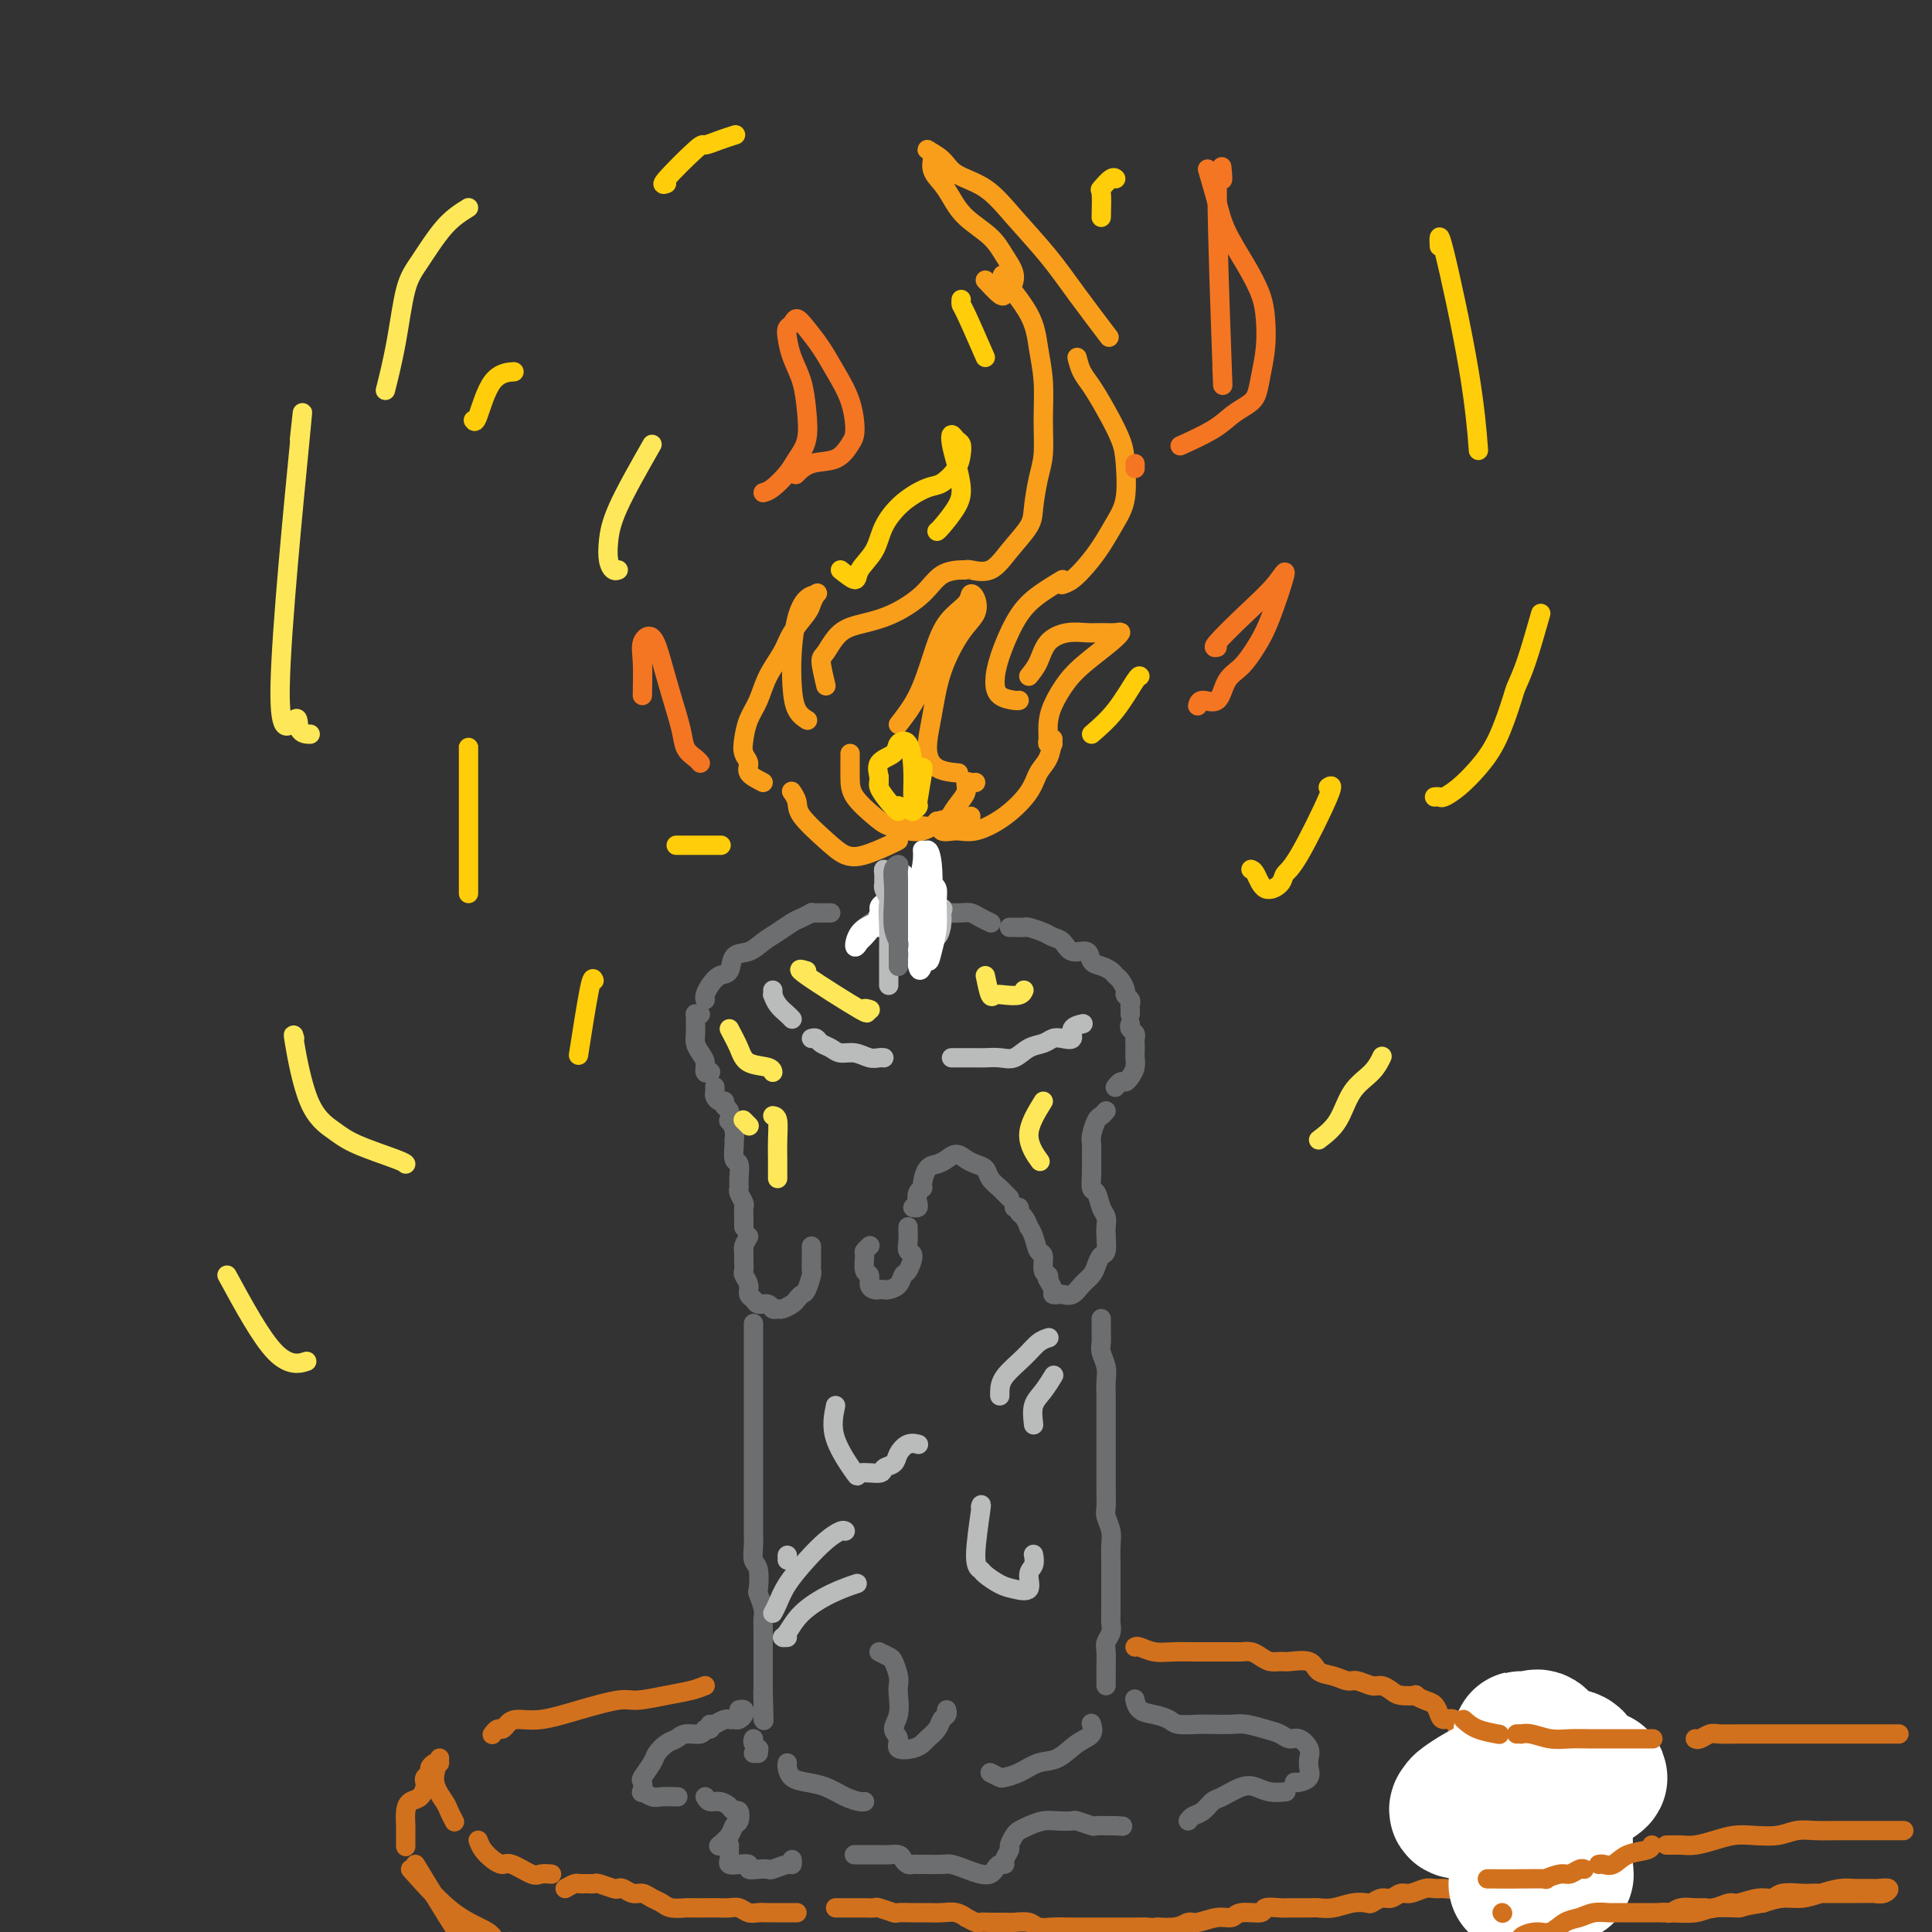 <svg viewBox='0 0 400 400' version='1.1' xmlns='http://www.w3.org/2000/svg' xmlns:xlink='http://www.w3.org/1999/xlink'><rect x="0" y="0" width="400" height="400" fill="#333333" stroke="none"/><g fill='none' stroke='rgb(109,110,112)' stroke-width='4' stroke-linecap='round' stroke-linejoin='round'><path d='M172,189c-0.766,0.002 -1.532,0.004 -2,0c-0.468,-0.004 -0.638,-0.013 -1,0c-0.362,0.013 -0.915,0.048 -1,0c-0.085,-0.048 0.298,-0.179 0,0c-0.298,0.179 -1.275,0.668 -2,1c-0.725,0.332 -1.196,0.507 -2,1c-0.804,0.493 -1.941,1.306 -3,2c-1.059,0.694 -2.041,1.270 -3,2c-0.959,0.730 -1.896,1.613 -3,2c-1.104,0.387 -2.377,0.278 -3,1c-0.623,0.722 -0.598,2.274 -1,3c-0.402,0.726 -1.232,0.625 -2,1c-0.768,0.375 -1.474,1.224 -2,2c-0.526,0.776 -0.872,1.478 -1,2c-0.128,0.522 -0.036,0.863 0,1c0.036,0.137 0.018,0.068 0,0'/><path d='M145,210c-0.423,0.026 -0.845,0.051 -1,0c-0.155,-0.051 -0.042,-0.180 0,0c0.042,0.180 0.014,0.667 0,1c-0.014,0.333 -0.014,0.511 0,1c0.014,0.489 0.041,1.287 0,2c-0.041,0.713 -0.151,1.340 0,2c0.151,0.660 0.563,1.354 1,2c0.437,0.646 0.901,1.245 1,2c0.099,0.755 -0.166,1.665 0,2c0.166,0.335 0.762,0.096 1,0c0.238,-0.096 0.119,-0.048 0,0'/><path d='M148,225c0.022,0.342 0.043,0.683 0,1c-0.043,0.317 -0.151,0.608 0,1c0.151,0.392 0.563,0.883 1,1c0.437,0.117 0.901,-0.142 1,0c0.099,0.142 -0.166,0.685 0,1c0.166,0.315 0.762,0.403 1,1c0.238,0.597 0.117,1.702 0,2c-0.117,0.298 -0.228,-0.210 0,0c0.228,0.210 0.797,1.140 1,2c0.203,0.860 0.040,1.651 0,2c-0.040,0.349 0.042,0.254 0,1c-0.042,0.746 -0.208,2.331 0,3c0.208,0.669 0.792,0.421 1,1c0.208,0.579 0.042,1.985 0,3c-0.042,1.015 0.041,1.638 0,2c-0.041,0.362 -0.207,0.464 0,1c0.207,0.536 0.788,1.506 1,2c0.212,0.494 0.057,0.511 0,1c-0.057,0.489 -0.015,1.452 0,2c0.015,0.548 0.004,0.683 0,1c-0.004,0.317 -0.001,0.816 0,1c0.001,0.184 0.000,0.053 0,0c-0.000,-0.053 -0.000,-0.026 0,0'/><path d='M155,256c-0.422,0.720 -0.845,1.440 -1,2c-0.155,0.560 -0.043,0.961 0,1c0.043,0.039 0.015,-0.285 0,0c-0.015,0.285 -0.019,1.179 0,2c0.019,0.821 0.061,1.567 0,2c-0.061,0.433 -0.225,0.551 0,1c0.225,0.449 0.837,1.230 1,2c0.163,0.770 -0.125,1.531 0,2c0.125,0.469 0.664,0.647 1,1c0.336,0.353 0.470,0.880 1,1c0.530,0.120 1.455,-0.167 2,0c0.545,0.167 0.709,0.788 1,1c0.291,0.212 0.708,0.015 1,0c0.292,-0.015 0.459,0.153 1,0c0.541,-0.153 1.455,-0.626 2,-1c0.545,-0.374 0.720,-0.649 1,-1c0.280,-0.351 0.663,-0.779 1,-1c0.337,-0.221 0.626,-0.234 1,-1c0.374,-0.766 0.832,-2.286 1,-3c0.168,-0.714 0.045,-0.622 0,-1c-0.045,-0.378 -0.012,-1.225 0,-2c0.012,-0.775 0.003,-1.478 0,-2c-0.003,-0.522 -0.001,-0.863 0,-1c0.001,-0.137 0.000,-0.068 0,0'/><path d='M179,192c0.970,-0.732 1.939,-1.464 3,-2c1.061,-0.536 2.212,-0.876 3,-1c0.788,-0.124 1.212,-0.033 2,0c0.788,0.033 1.940,0.008 3,0c1.060,-0.008 2.027,0.001 3,0c0.973,-0.001 1.953,-0.011 3,0c1.047,0.011 2.162,0.041 3,0c0.838,-0.041 1.400,-0.155 2,0c0.600,0.155 1.238,0.580 2,1c0.762,0.420 1.646,0.834 2,1c0.354,0.166 0.177,0.083 0,0'/><path d='M209,192c0.205,-0.006 0.411,-0.012 1,0c0.589,0.012 1.562,0.043 2,0c0.438,-0.043 0.343,-0.161 1,0c0.657,0.161 2.068,0.602 3,1c0.932,0.398 1.387,0.754 2,1c0.613,0.246 1.385,0.380 2,1c0.615,0.620 1.071,1.724 2,2c0.929,0.276 2.329,-0.277 3,0c0.671,0.277 0.613,1.383 1,2c0.387,0.617 1.218,0.747 2,1c0.782,0.253 1.515,0.631 2,1c0.485,0.369 0.722,0.729 1,1c0.278,0.271 0.596,0.454 1,1c0.404,0.546 0.893,1.456 1,2c0.107,0.544 -0.167,0.724 0,1c0.167,0.276 0.777,0.649 1,1c0.223,0.351 0.060,0.682 0,1c-0.060,0.318 -0.016,0.624 0,1c0.016,0.376 0.005,0.822 0,1c-0.005,0.178 -0.002,0.089 0,0'/><path d='M234,212c-0.113,0.336 -0.226,0.671 0,1c0.226,0.329 0.793,0.651 1,1c0.207,0.349 0.056,0.726 0,1c-0.056,0.274 -0.018,0.444 0,1c0.018,0.556 0.016,1.498 0,2c-0.016,0.502 -0.046,0.564 0,1c0.046,0.436 0.166,1.245 0,2c-0.166,0.755 -0.619,1.457 -1,2c-0.381,0.543 -0.690,0.929 -1,1c-0.310,0.071 -0.622,-0.173 -1,0c-0.378,0.173 -0.822,0.764 -1,1c-0.178,0.236 -0.089,0.118 0,0'/><path d='M229,230c-0.340,0.389 -0.680,0.779 -1,1c-0.320,0.221 -0.622,0.274 -1,1c-0.378,0.726 -0.834,2.125 -1,3c-0.166,0.875 -0.041,1.227 0,2c0.041,0.773 -0.000,1.968 0,3c0.000,1.032 0.042,1.900 0,3c-0.042,1.100 -0.169,2.430 0,3c0.169,0.570 0.634,0.378 1,1c0.366,0.622 0.635,2.058 1,3c0.365,0.942 0.827,1.389 1,2c0.173,0.611 0.057,1.385 0,2c-0.057,0.615 -0.056,1.071 0,2c0.056,0.929 0.167,2.331 0,3c-0.167,0.669 -0.611,0.603 -1,1c-0.389,0.397 -0.724,1.255 -1,2c-0.276,0.745 -0.493,1.376 -1,2c-0.507,0.624 -1.303,1.239 -2,2c-0.697,0.761 -1.296,1.666 -2,2c-0.704,0.334 -1.513,0.096 -2,0c-0.487,-0.096 -0.653,-0.051 -1,0c-0.347,0.051 -0.877,0.106 -1,0c-0.123,-0.106 0.159,-0.375 0,-1c-0.159,-0.625 -0.760,-1.607 -1,-2c-0.240,-0.393 -0.120,-0.196 0,0'/><path d='M217,265c0.120,-0.398 0.240,-0.795 0,-1c-0.240,-0.205 -0.839,-0.217 -1,-1c-0.161,-0.783 0.115,-2.338 0,-3c-0.115,-0.662 -0.622,-0.433 -1,-1c-0.378,-0.567 -0.627,-1.930 -1,-3c-0.373,-1.070 -0.869,-1.846 -1,-2c-0.131,-0.154 0.105,0.312 0,0c-0.105,-0.312 -0.550,-1.404 -1,-2c-0.450,-0.596 -0.904,-0.696 -1,-1c-0.096,-0.304 0.166,-0.813 0,-1c-0.166,-0.187 -0.762,-0.054 -1,0c-0.238,0.054 -0.119,0.027 0,0'/><path d='M209,248c-0.438,-0.441 -0.876,-0.881 -1,-1c-0.124,-0.119 0.066,0.084 0,0c-0.066,-0.084 -0.388,-0.456 -1,-1c-0.612,-0.544 -1.515,-1.261 -2,-2c-0.485,-0.739 -0.553,-1.502 -1,-2c-0.447,-0.498 -1.274,-0.733 -2,-1c-0.726,-0.267 -1.350,-0.568 -2,-1c-0.650,-0.432 -1.327,-0.995 -2,-1c-0.673,-0.005 -1.342,0.548 -2,1c-0.658,0.452 -1.304,0.803 -2,1c-0.696,0.197 -1.441,0.241 -2,1c-0.559,0.759 -0.934,2.231 -1,3c-0.066,0.769 0.175,0.833 0,1c-0.175,0.167 -0.765,0.437 -1,1c-0.235,0.563 -0.115,1.419 0,2c0.115,0.581 0.223,0.887 0,1c-0.223,0.113 -0.778,0.032 -1,0c-0.222,-0.032 -0.111,-0.016 0,0'/><path d='M188,254c-0.010,0.255 -0.020,0.510 0,1c0.020,0.490 0.069,1.215 0,2c-0.069,0.785 -0.255,1.628 0,2c0.255,0.372 0.951,0.271 1,1c0.049,0.729 -0.550,2.286 -1,3c-0.450,0.714 -0.751,0.583 -1,1c-0.249,0.417 -0.448,1.380 -1,2c-0.552,0.620 -1.458,0.896 -2,1c-0.542,0.104 -0.718,0.035 -1,0c-0.282,-0.035 -0.668,-0.035 -1,0c-0.332,0.035 -0.611,0.104 -1,0c-0.389,-0.104 -0.890,-0.381 -1,-1c-0.110,-0.619 0.170,-1.581 0,-2c-0.170,-0.419 -0.792,-0.295 -1,-1c-0.208,-0.705 -0.004,-2.241 0,-3c0.004,-0.759 -0.191,-0.743 0,-1c0.191,-0.257 0.769,-0.788 1,-1c0.231,-0.212 0.116,-0.106 0,0'/><path d='M156,274c-0.000,1.098 -0.000,2.195 0,3c0.000,0.805 0.000,1.317 0,2c-0.000,0.683 -0.000,1.536 0,2c0.000,0.464 0.000,0.537 0,1c-0.000,0.463 -0.000,1.315 0,2c0.000,0.685 0.000,1.202 0,2c-0.000,0.798 -0.000,1.876 0,3c0.000,1.124 0.000,2.295 0,3c-0.000,0.705 -0.000,0.944 0,2c0.000,1.056 0.000,2.929 0,4c-0.000,1.071 -0.000,1.339 0,2c0.000,0.661 0.000,1.714 0,3c-0.000,1.286 -0.000,2.806 0,4c0.000,1.194 0.000,2.062 0,3c-0.000,0.938 -0.001,1.946 0,3c0.001,1.054 0.004,2.153 0,3c-0.004,0.847 -0.015,1.443 0,2c0.015,0.557 0.056,1.075 0,2c-0.056,0.925 -0.207,2.258 0,3c0.207,0.742 0.774,0.895 1,2c0.226,1.105 0.113,3.164 0,4c-0.113,0.836 -0.226,0.449 0,1c0.226,0.551 0.793,2.038 1,3c0.207,0.962 0.056,1.397 0,2c-0.056,0.603 -0.015,1.374 0,2c0.015,0.626 0.004,1.109 0,2c-0.004,0.891 -0.001,2.192 0,3c0.001,0.808 0.000,1.124 0,2c-0.000,0.876 -0.000,2.313 0,3c0.000,0.687 0.000,0.625 0,1c-0.000,0.375 -0.000,1.188 0,2'/><path d='M158,350c0.309,11.875 0.083,3.564 0,1c-0.083,-2.564 -0.022,0.620 0,2c0.022,1.380 0.006,0.958 0,1c-0.006,0.042 -0.002,0.550 0,1c0.002,0.450 0.000,0.843 0,1c-0.000,0.157 -0.000,0.079 0,0'/><path d='M228,273c0.002,0.782 0.004,1.563 0,2c-0.004,0.437 -0.015,0.528 0,1c0.015,0.472 0.057,1.323 0,2c-0.057,0.677 -0.211,1.178 0,2c0.211,0.822 0.789,1.965 1,3c0.211,1.035 0.057,1.961 0,3c-0.057,1.039 -0.015,2.191 0,3c0.015,0.809 0.004,1.273 0,2c-0.004,0.727 -0.001,1.715 0,3c0.001,1.285 0.001,2.866 0,4c-0.001,1.134 -0.001,1.822 0,3c0.001,1.178 0.004,2.846 0,4c-0.004,1.154 -0.015,1.792 0,3c0.015,1.208 0.057,2.985 0,4c-0.057,1.015 -0.211,1.268 0,2c0.211,0.732 0.789,1.942 1,3c0.211,1.058 0.057,1.963 0,3c-0.057,1.037 -0.015,2.207 0,3c0.015,0.793 0.004,1.210 0,2c-0.004,0.790 0.000,1.955 0,3c-0.000,1.045 -0.004,1.971 0,3c0.004,1.029 0.015,2.162 0,3c-0.015,0.838 -0.057,1.383 0,2c0.057,0.617 0.211,1.307 0,2c-0.211,0.693 -0.789,1.390 -1,2c-0.211,0.610 -0.057,1.134 0,2c0.057,0.866 0.015,2.075 0,3c-0.015,0.925 -0.004,1.568 0,2c0.004,0.432 0.001,0.655 0,1c-0.001,0.345 -0.000,0.813 0,1c0.000,0.187 0.000,0.094 0,0'/><path d='M156,360c-0.111,0.311 -0.222,0.622 0,1c0.222,0.378 0.778,0.822 1,1c0.222,0.178 0.111,0.089 0,0'/><path d='M157,363c-0.417,0.000 -0.833,0.000 -1,0c-0.167,0.000 -0.083,0.000 0,0'/><path d='M153,354c0.399,-0.083 0.797,-0.166 1,0c0.203,0.166 0.210,0.579 0,1c-0.210,0.421 -0.638,0.848 -1,1c-0.362,0.152 -0.658,0.027 -1,0c-0.342,-0.027 -0.731,0.044 -1,0c-0.269,-0.044 -0.419,-0.204 -1,0c-0.581,0.204 -1.595,0.773 -2,1c-0.405,0.227 -0.203,0.114 0,0'/><path d='M147,357c0.104,0.455 0.208,0.910 0,1c-0.208,0.090 -0.727,-0.184 -1,0c-0.273,0.184 -0.301,0.826 -1,1c-0.699,0.174 -2.070,-0.121 -3,0c-0.930,0.121 -1.420,0.656 -2,1c-0.580,0.344 -1.252,0.496 -2,1c-0.748,0.504 -1.573,1.358 -2,2c-0.427,0.642 -0.456,1.071 -1,2c-0.544,0.929 -1.604,2.358 -2,3c-0.396,0.642 -0.130,0.498 0,1c0.130,0.502 0.123,1.651 0,2c-0.123,0.349 -0.362,-0.103 0,0c0.362,0.103 1.324,0.759 2,1c0.676,0.241 1.067,0.065 2,0c0.933,-0.065 2.410,-0.019 3,0c0.590,0.019 0.295,0.009 0,0'/><path d='M146,372c0.251,0.444 0.502,0.888 1,1c0.498,0.112 1.245,-0.107 2,0c0.755,0.107 1.520,0.539 2,1c0.480,0.461 0.677,0.952 1,1c0.323,0.048 0.773,-0.348 1,0c0.227,0.348 0.233,1.438 0,2c-0.233,0.562 -0.703,0.595 -1,1c-0.297,0.405 -0.420,1.181 -1,2c-0.580,0.819 -1.618,1.682 -2,2c-0.382,0.318 -0.109,0.091 0,0c0.109,-0.091 0.055,-0.045 0,0'/><path d='M151,382c-0.012,0.762 -0.023,1.524 0,2c0.023,0.476 0.082,0.667 0,1c-0.082,0.333 -0.303,0.807 0,1c0.303,0.193 1.132,0.104 2,0c0.868,-0.104 1.775,-0.223 2,0c0.225,0.223 -0.231,0.788 0,1c0.231,0.212 1.148,0.072 2,0c0.852,-0.072 1.640,-0.076 2,0c0.360,0.076 0.293,0.230 1,0c0.707,-0.230 2.190,-0.845 3,-1c0.810,-0.155 0.949,0.151 1,0c0.051,-0.151 0.015,-0.757 0,-1c-0.015,-0.243 -0.007,-0.121 0,0'/><path d='M182,342c0.762,0.387 1.524,0.773 2,1c0.476,0.227 0.665,0.294 1,1c0.335,0.706 0.817,2.052 1,3c0.183,0.948 0.068,1.499 0,2c-0.068,0.501 -0.087,0.950 0,2c0.087,1.050 0.282,2.699 0,4c-0.282,1.301 -1.039,2.254 -1,3c0.039,0.746 0.874,1.283 1,2c0.126,0.717 -0.457,1.612 0,2c0.457,0.388 1.953,0.269 3,0c1.047,-0.269 1.643,-0.688 2,-1c0.357,-0.312 0.474,-0.518 1,-1c0.526,-0.482 1.461,-1.240 2,-2c0.539,-0.760 0.680,-1.523 1,-2c0.320,-0.477 0.817,-0.667 1,-1c0.183,-0.333 0.052,-0.809 0,-1c-0.052,-0.191 -0.026,-0.095 0,0'/><path d='M177,384c-0.109,-0.000 -0.219,-0.001 0,0c0.219,0.001 0.765,0.003 2,0c1.235,-0.003 3.157,-0.011 4,0c0.843,0.011 0.607,0.041 1,0c0.393,-0.041 1.414,-0.155 2,0c0.586,0.155 0.736,0.577 1,1c0.264,0.423 0.641,0.846 1,1c0.359,0.154 0.700,0.041 1,0c0.300,-0.041 0.558,-0.008 1,0c0.442,0.008 1.066,-0.008 2,0c0.934,0.008 2.176,0.041 3,0c0.824,-0.041 1.229,-0.157 2,0c0.771,0.157 1.908,0.588 3,1c1.092,0.412 2.139,0.804 3,1c0.861,0.196 1.536,0.194 2,0c0.464,-0.194 0.717,-0.581 1,-1c0.283,-0.419 0.597,-0.871 1,-1c0.403,-0.129 0.896,0.064 1,0c0.104,-0.064 -0.180,-0.384 0,-1c0.180,-0.616 0.824,-1.527 1,-2c0.176,-0.473 -0.115,-0.509 0,-1c0.115,-0.491 0.638,-1.438 1,-2c0.362,-0.562 0.563,-0.739 1,-1c0.437,-0.261 1.109,-0.607 2,-1c0.891,-0.393 2.001,-0.834 3,-1c0.999,-0.166 1.887,-0.059 3,0c1.113,0.059 2.452,0.068 3,0c0.548,-0.068 0.304,-0.214 1,0c0.696,0.214 2.331,0.789 3,1c0.669,0.211 0.372,0.057 1,0c0.628,-0.057 2.179,-0.016 3,0c0.821,0.016 0.910,0.008 1,0'/><path d='M231,378c2.500,0.167 1.250,0.083 0,0'/><path d='M235,352c-0.044,-0.202 -0.089,-0.404 0,0c0.089,0.404 0.310,1.415 1,2c0.690,0.585 1.849,0.745 3,1c1.151,0.255 2.293,0.604 3,1c0.707,0.396 0.978,0.837 2,1c1.022,0.163 2.794,0.047 4,0c1.206,-0.047 1.846,-0.024 3,0c1.154,0.024 2.823,0.049 4,0c1.177,-0.049 1.862,-0.172 3,0c1.138,0.172 2.729,0.641 4,1c1.271,0.359 2.221,0.610 3,1c0.779,0.390 1.385,0.919 2,1c0.615,0.081 1.238,-0.287 2,0c0.762,0.287 1.662,1.229 2,2c0.338,0.771 0.115,1.369 0,2c-0.115,0.631 -0.122,1.293 0,2c0.122,0.707 0.373,1.457 0,2c-0.373,0.543 -1.370,0.877 -2,1c-0.630,0.123 -0.894,0.035 -1,0c-0.106,-0.035 -0.053,-0.018 0,0'/><path d='M266,371c-0.071,0.007 -0.142,0.014 0,0c0.142,-0.014 0.498,-0.049 0,0c-0.498,0.049 -1.848,0.183 -3,0c-1.152,-0.183 -2.104,-0.683 -3,-1c-0.896,-0.317 -1.735,-0.450 -3,0c-1.265,0.450 -2.956,1.483 -4,2c-1.044,0.517 -1.443,0.517 -2,1c-0.557,0.483 -1.273,1.449 -2,2c-0.727,0.551 -1.465,0.687 -2,1c-0.535,0.313 -0.867,0.804 -1,1c-0.133,0.196 -0.066,0.098 0,0'/><path d='M163,365c-0.048,0.222 -0.095,0.444 0,1c0.095,0.556 0.333,1.445 1,2c0.667,0.555 1.762,0.776 3,1c1.238,0.224 2.619,0.452 4,1c1.381,0.548 2.762,1.415 4,2c1.238,0.585 2.333,0.888 3,1c0.667,0.112 0.905,0.032 1,0c0.095,-0.032 0.048,-0.016 0,0'/><path d='M205,367c0.797,0.408 1.595,0.816 2,1c0.405,0.184 0.418,0.145 1,0c0.582,-0.145 1.733,-0.394 3,-1c1.267,-0.606 2.651,-1.567 4,-2c1.349,-0.433 2.663,-0.337 4,-1c1.337,-0.663 2.699,-2.085 4,-3c1.301,-0.915 2.543,-1.323 3,-2c0.457,-0.677 0.131,-1.622 0,-2c-0.131,-0.378 -0.065,-0.189 0,0'/></g>
<g fill='none' stroke='rgb(210,113,29)' stroke-width='4' stroke-linecap='round' stroke-linejoin='round'><path d='M146,349c-0.865,0.343 -1.729,0.686 -3,1c-1.271,0.314 -2.947,0.600 -5,1c-2.053,0.400 -4.483,0.916 -6,1c-1.517,0.084 -2.122,-0.262 -4,0c-1.878,0.262 -5.028,1.132 -8,2c-2.972,0.868 -5.766,1.734 -8,2c-2.234,0.266 -3.909,-0.069 -5,0c-1.091,0.069 -1.599,0.541 -2,1c-0.401,0.459 -0.695,0.907 -1,1c-0.305,0.093 -0.621,-0.167 -1,0c-0.379,0.167 -0.823,0.762 -1,1c-0.177,0.238 -0.089,0.119 0,0'/><path d='M91,365c-0.301,-0.089 -0.603,-0.178 -1,0c-0.397,0.178 -0.891,0.624 -1,1c-0.109,0.376 0.165,0.682 0,1c-0.165,0.318 -0.769,0.648 -1,1c-0.231,0.352 -0.090,0.726 0,1c0.090,0.274 0.129,0.449 0,1c-0.129,0.551 -0.427,1.479 -1,2c-0.573,0.521 -1.421,0.634 -2,1c-0.579,0.366 -0.887,0.984 -1,2c-0.113,1.016 -0.030,2.430 0,3c0.030,0.570 0.008,0.297 0,1c-0.008,0.703 -0.002,2.382 0,3c0.002,0.618 0.001,0.177 0,0c-0.001,-0.177 -0.000,-0.088 0,0'/><path d='M86,386c3.267,5.378 6.533,10.756 8,13c1.467,2.244 1.133,1.356 1,1c-0.133,-0.356 -0.067,-0.178 0,0'/><path d='M235,341c0.175,-0.113 0.349,-0.226 1,0c0.651,0.226 1.778,0.793 3,1c1.222,0.207 2.540,0.056 4,0c1.460,-0.056 3.064,-0.015 4,0c0.936,0.015 1.206,0.004 2,0c0.794,-0.004 2.114,-0.002 3,0c0.886,0.002 1.340,0.003 2,0c0.660,-0.003 1.528,-0.011 2,0c0.472,0.011 0.550,0.041 1,0c0.450,-0.041 1.273,-0.154 2,0c0.727,0.154 1.357,0.575 2,1c0.643,0.425 1.298,0.853 2,1c0.702,0.147 1.451,0.014 2,0c0.549,-0.014 0.900,0.091 2,0c1.100,-0.091 2.951,-0.379 4,0c1.049,0.379 1.296,1.426 2,2c0.704,0.574 1.865,0.675 3,1c1.135,0.325 2.244,0.875 3,1c0.756,0.125 1.160,-0.173 2,0c0.840,0.173 2.118,0.817 3,1c0.882,0.183 1.370,-0.095 2,0c0.630,0.095 1.404,0.565 2,1c0.596,0.435 1.014,0.837 2,1c0.986,0.163 2.541,0.089 3,0c0.459,-0.089 -0.176,-0.191 0,0c0.176,0.191 1.165,0.676 2,1c0.835,0.324 1.517,0.486 2,1c0.483,0.514 0.767,1.381 1,2c0.233,0.619 0.416,0.992 1,1c0.584,0.008 1.569,-0.348 2,0c0.431,0.348 0.308,1.401 1,2c0.692,0.599 2.198,0.742 3,1c0.802,0.258 0.901,0.629 1,1'/><path d='M306,360c2.368,1.508 1.789,0.778 2,1c0.211,0.222 1.211,1.396 2,2c0.789,0.604 1.367,0.638 2,1c0.633,0.362 1.321,1.051 2,2c0.679,0.949 1.348,2.158 2,3c0.652,0.842 1.288,1.318 2,2c0.712,0.682 1.500,1.570 2,2c0.500,0.430 0.712,0.402 1,1c0.288,0.598 0.652,1.822 1,3c0.348,1.178 0.682,2.310 1,3c0.318,0.690 0.621,0.938 1,2c0.379,1.062 0.834,2.937 1,4c0.166,1.063 0.045,1.315 0,2c-0.045,0.685 -0.012,1.802 0,3c0.012,1.198 0.003,2.476 0,4c-0.003,1.524 -0.001,3.292 0,4c0.001,0.708 0.000,0.354 0,0'/><path d='M91,364c-0.627,1.705 -1.254,3.410 -1,5c0.254,1.590 1.388,3.065 2,4c0.612,0.935 0.703,1.329 1,2c0.297,0.671 0.799,1.620 1,2c0.201,0.380 0.100,0.190 0,0'/><path d='M99,381c0.248,0.654 0.497,1.307 1,2c0.503,0.693 1.261,1.425 2,2c0.739,0.575 1.459,0.991 2,1c0.541,0.009 0.902,-0.390 2,0c1.098,0.390 2.934,1.568 4,2c1.066,0.432 1.364,0.116 2,0c0.636,-0.116 1.610,-0.033 2,0c0.390,0.033 0.195,0.017 0,0'/><path d='M117,391c0.756,-0.422 1.513,-0.845 2,-1c0.487,-0.155 0.706,-0.043 1,0c0.294,0.043 0.664,0.015 1,0c0.336,-0.015 0.640,-0.018 1,0c0.360,0.018 0.778,0.056 1,0c0.222,-0.056 0.247,-0.207 1,0c0.753,0.207 2.232,0.773 3,1c0.768,0.227 0.824,0.117 1,0c0.176,-0.117 0.470,-0.239 1,0c0.530,0.239 1.295,0.838 2,1c0.705,0.162 1.348,-0.114 2,0c0.652,0.114 1.311,0.619 2,1c0.689,0.381 1.409,0.638 2,1c0.591,0.362 1.054,0.829 2,1c0.946,0.171 2.375,0.046 3,0c0.625,-0.046 0.447,-0.013 1,0c0.553,0.013 1.839,0.007 3,0c1.161,-0.007 2.198,-0.016 3,0c0.802,0.016 1.370,0.057 2,0c0.630,-0.057 1.322,-0.211 2,0c0.678,0.211 1.341,0.789 2,1c0.659,0.211 1.315,0.057 2,0c0.685,-0.057 1.399,-0.015 2,0c0.601,0.015 1.089,0.004 2,0c0.911,-0.004 2.245,-0.001 3,0c0.755,0.001 0.930,0.000 1,0c0.070,-0.000 0.035,-0.000 0,0'/><path d='M173,395c0.335,-0.000 0.670,-0.000 1,0c0.330,0.000 0.656,0.000 1,0c0.344,-0.000 0.706,-0.001 1,0c0.294,0.001 0.521,0.004 1,0c0.479,-0.004 1.212,-0.015 2,0c0.788,0.015 1.632,0.057 2,0c0.368,-0.057 0.262,-0.211 1,0c0.738,0.211 2.322,0.789 3,1c0.678,0.211 0.450,0.055 1,0c0.550,-0.055 1.879,-0.011 3,0c1.121,0.011 2.036,-0.012 3,0c0.964,0.012 1.978,0.060 3,0c1.022,-0.060 2.052,-0.226 3,0c0.948,0.226 1.814,0.845 2,1c0.186,0.155 -0.308,-0.155 0,0c0.308,0.155 1.418,0.774 2,1c0.582,0.226 0.635,0.060 1,0c0.365,-0.060 1.041,-0.012 2,0c0.959,0.012 2.199,-0.011 3,0c0.801,0.011 1.162,0.055 2,0c0.838,-0.055 2.153,-0.211 3,0c0.847,0.211 1.227,0.789 2,1c0.773,0.211 1.940,0.057 3,0c1.060,-0.057 2.012,-0.015 3,0c0.988,0.015 2.012,0.004 3,0c0.988,-0.004 1.942,-0.001 3,0c1.058,0.001 2.222,0.000 3,0c0.778,-0.000 1.171,-0.000 2,0c0.829,0.000 2.094,0.000 3,0c0.906,-0.000 1.453,-0.000 2,0'/><path d='M237,399c10.442,0.601 4.547,0.104 3,0c-1.547,-0.104 1.252,0.183 3,0c1.748,-0.183 2.444,-0.838 3,-1c0.556,-0.162 0.973,0.168 2,0c1.027,-0.168 2.665,-0.833 4,-1c1.335,-0.167 2.368,0.166 3,0c0.632,-0.166 0.863,-0.829 2,-1c1.137,-0.171 3.180,0.150 4,0c0.820,-0.150 0.418,-0.773 1,-1c0.582,-0.227 2.150,-0.060 3,0c0.850,0.060 0.982,0.012 2,0c1.018,-0.012 2.921,0.010 4,0c1.079,-0.010 1.335,-0.054 2,0c0.665,0.054 1.739,0.207 3,0c1.261,-0.207 2.708,-0.772 4,-1c1.292,-0.228 2.429,-0.118 3,0c0.571,0.118 0.575,0.243 1,0c0.425,-0.243 1.272,-0.853 2,-1c0.728,-0.147 1.336,0.171 2,0c0.664,-0.171 1.385,-0.831 2,-1c0.615,-0.169 1.124,0.152 2,0c0.876,-0.152 2.118,-0.777 3,-1c0.882,-0.223 1.402,-0.045 2,0c0.598,0.045 1.273,-0.043 2,0c0.727,0.043 1.504,0.219 2,0c0.496,-0.219 0.709,-0.832 1,-1c0.291,-0.168 0.658,0.110 1,0c0.342,-0.110 0.659,-0.607 1,-1c0.341,-0.393 0.707,-0.683 1,-1c0.293,-0.317 0.512,-0.662 1,-1c0.488,-0.338 1.244,-0.669 2,-1'/><path d='M308,386c3.981,-1.207 1.434,-0.224 1,0c-0.434,0.224 1.245,-0.312 2,-1c0.755,-0.688 0.584,-1.528 1,-2c0.416,-0.472 1.417,-0.574 2,-1c0.583,-0.426 0.749,-1.175 1,-2c0.251,-0.825 0.589,-1.727 1,-2c0.411,-0.273 0.895,0.084 1,0c0.105,-0.084 -0.168,-0.610 0,-1c0.168,-0.390 0.776,-0.643 1,-1c0.224,-0.357 0.064,-0.816 0,-1c-0.064,-0.184 -0.032,-0.092 0,0'/></g>
<g fill='none' stroke='rgb(255,255,255)' stroke-width='4' stroke-linecap='round' stroke-linejoin='round'><path d='M320,395c1.614,-0.619 3.227,-1.238 4,-2c0.773,-0.762 0.704,-1.668 1,-2c0.296,-0.332 0.955,-0.089 1,0c0.045,0.089 -0.525,0.024 -1,0c-0.475,-0.024 -0.856,-0.007 -1,0c-0.144,0.007 -0.051,0.004 0,0c0.051,-0.004 0.060,-0.007 0,0c-0.060,0.007 -0.190,0.026 -1,0c-0.810,-0.026 -2.302,-0.097 -3,0c-0.698,0.097 -0.602,0.360 -1,1c-0.398,0.640 -1.289,1.656 -1,2c0.289,0.344 1.758,0.015 3,0c1.242,-0.015 2.258,0.283 3,0c0.742,-0.283 1.212,-1.147 1,-1c-0.212,0.147 -1.106,1.306 -2,2c-0.894,0.694 -1.790,0.924 -2,1c-0.210,0.076 0.265,-0.000 1,0c0.735,0.000 1.731,0.077 2,0c0.269,-0.077 -0.188,-0.307 -1,0c-0.812,0.307 -1.979,1.151 -3,2c-1.021,0.849 -1.896,1.702 -2,2c-0.104,0.298 0.563,0.041 2,0c1.437,-0.041 3.643,0.133 5,0c1.357,-0.133 1.865,-0.574 2,-1c0.135,-0.426 -0.104,-0.836 -1,-1c-0.896,-0.164 -2.448,-0.082 -4,0'/><path d='M322,398c-0.871,-0.317 -1.549,-0.110 -2,0c-0.451,0.110 -0.673,0.121 0,0c0.673,-0.121 2.243,-0.376 3,-1c0.757,-0.624 0.700,-1.617 1,-2c0.300,-0.383 0.957,-0.154 1,0c0.043,0.154 -0.527,0.234 -1,0c-0.473,-0.234 -0.849,-0.781 -1,-1c-0.151,-0.219 -0.075,-0.109 0,0'/></g>
<g fill='none' stroke='rgb(210,113,29)' stroke-width='4' stroke-linecap='round' stroke-linejoin='round'><path d='M85,387c3.050,3.414 6.099,6.827 9,9c2.901,2.173 5.653,3.104 7,4c1.347,0.896 1.289,1.756 2,2c0.711,0.244 2.191,-0.126 3,0c0.809,0.126 0.945,0.750 1,1c0.055,0.250 0.027,0.125 0,0'/><path d='M320,377c0.022,0.169 0.044,0.338 0,1c-0.044,0.662 -0.155,1.816 0,3c0.155,1.184 0.578,2.398 1,3c0.422,0.602 0.845,0.592 1,1c0.155,0.408 0.041,1.233 0,2c-0.041,0.767 -0.011,1.476 0,2c0.011,0.524 0.003,0.864 0,1c-0.003,0.136 -0.002,0.068 0,0'/><path d='M322,390c-0.397,1.293 -0.793,2.586 -2,4c-1.207,1.414 -3.223,2.950 -5,4c-1.777,1.050 -3.313,1.616 -4,2c-0.687,0.384 -0.524,0.588 -1,1c-0.476,0.412 -1.590,1.034 -2,1c-0.410,-0.034 -0.117,-0.724 0,-1c0.117,-0.276 0.059,-0.138 0,0'/><path d='M311,399c0.444,-0.333 0.889,-0.667 0,0c-0.889,0.667 -3.111,2.333 -4,3c-0.889,0.667 -0.444,0.333 0,0'/></g>
<g fill='none' stroke='rgb(255,255,255)' stroke-width='28' stroke-linecap='round' stroke-linejoin='round'><path d='M307,375c-2.112,0.102 -4.224,0.205 -5,0c-0.776,-0.205 -0.217,-0.717 0,-1c0.217,-0.283 0.093,-0.337 1,-1c0.907,-0.663 2.844,-1.935 5,-3c2.156,-1.065 4.532,-1.923 7,-3c2.468,-1.077 5.028,-2.374 7,-3c1.972,-0.626 3.355,-0.580 4,0c0.645,0.580 0.550,1.694 0,3c-0.550,1.306 -1.556,2.804 -2,4c-0.444,1.196 -0.325,2.090 0,2c0.325,-0.090 0.856,-1.165 2,-2c1.144,-0.835 2.903,-1.429 4,-2c1.097,-0.571 1.534,-1.120 1,-1c-0.534,0.120 -2.038,0.910 -4,2c-1.962,1.090 -4.381,2.480 -6,3c-1.619,0.520 -2.437,0.171 -3,0c-0.563,-0.171 -0.872,-0.165 -1,-1c-0.128,-0.835 -0.074,-2.511 0,-4c0.074,-1.489 0.169,-2.790 0,-4c-0.169,-1.210 -0.604,-2.327 -1,-3c-0.396,-0.673 -0.755,-0.900 -1,-1c-0.245,-0.100 -0.377,-0.072 0,0c0.377,0.072 1.263,0.189 2,0c0.737,-0.189 1.325,-0.683 2,0c0.675,0.683 1.439,2.542 2,4c0.561,1.458 0.921,2.515 1,4c0.079,1.485 -0.122,3.398 0,5c0.122,1.602 0.569,2.893 1,4c0.431,1.107 0.847,2.029 1,3c0.153,0.971 0.044,1.992 0,3c-0.044,1.008 -0.022,2.004 0,3'/><path d='M324,386c0.467,3.644 0.133,1.756 0,1c-0.133,-0.756 -0.067,-0.378 0,0'/><path d='M320,388c-0.641,0.415 -1.282,0.829 -2,1c-0.718,0.171 -1.512,0.097 -2,0c-0.488,-0.097 -0.670,-0.219 -1,0c-0.330,0.219 -0.809,0.777 -1,1c-0.191,0.223 -0.096,0.112 0,0'/></g>
<g fill='none' stroke='rgb(210,113,29)' stroke-width='4' stroke-linecap='round' stroke-linejoin='round'><path d='M303,356c0.822,0.733 1.644,1.467 3,2c1.356,0.533 3.244,0.867 4,1c0.756,0.133 0.378,0.067 0,0'/><path d='M314,359c0.458,-0.008 0.916,-0.016 1,0c0.084,0.016 -0.205,0.057 0,0c0.205,-0.057 0.903,-0.211 2,0c1.097,0.211 2.593,0.789 4,1c1.407,0.211 2.724,0.057 4,0c1.276,-0.057 2.510,-0.015 4,0c1.490,0.015 3.234,0.004 5,0c1.766,-0.004 3.552,-0.001 5,0c1.448,0.001 2.556,0.000 3,0c0.444,-0.000 0.222,-0.000 0,0'/><path d='M351,360c0.232,0.113 0.465,0.226 1,0c0.535,-0.226 1.373,-0.793 2,-1c0.627,-0.207 1.044,-0.056 2,0c0.956,0.056 2.453,0.015 4,0c1.547,-0.015 3.145,-0.004 5,0c1.855,0.004 3.967,0.001 6,0c2.033,-0.001 3.988,-0.000 6,0c2.012,0.000 4.081,0.000 6,0c1.919,-0.000 3.690,-0.000 5,0c1.310,0.000 2.160,0.000 3,0c0.840,-0.000 1.668,-0.000 2,0c0.332,0.000 0.166,0.000 0,0'/><path d='M308,389c-0.099,-0.002 -0.199,-0.005 1,0c1.199,0.005 3.696,0.016 6,0c2.304,-0.016 4.414,-0.061 5,0c0.586,0.061 -0.351,0.226 0,0c0.351,-0.226 1.989,-0.845 3,-1c1.011,-0.155 1.395,0.154 2,0c0.605,-0.154 1.432,-0.772 2,-1c0.568,-0.228 0.877,-0.065 1,0c0.123,0.065 0.062,0.033 0,0'/><path d='M331,386c0.257,-0.055 0.514,-0.109 1,0c0.486,0.109 1.202,0.383 2,0c0.798,-0.383 1.678,-1.422 3,-2c1.322,-0.578 3.087,-0.694 4,-1c0.913,-0.306 0.975,-0.802 1,-1c0.025,-0.198 0.012,-0.099 0,0'/><path d='M345,382c0.262,0.006 0.523,0.012 1,0c0.477,-0.012 1.168,-0.042 2,0c0.832,0.042 1.804,0.156 3,0c1.196,-0.156 2.616,-0.581 4,-1c1.384,-0.419 2.733,-0.830 4,-1c1.267,-0.170 2.453,-0.098 4,0c1.547,0.098 3.455,0.222 5,0c1.545,-0.222 2.728,-0.792 4,-1c1.272,-0.208 2.634,-0.056 4,0c1.366,0.056 2.738,0.015 4,0c1.262,-0.015 2.416,-0.004 4,0c1.584,0.004 3.600,0.001 5,0c1.400,-0.001 2.185,-0.000 3,0c0.815,0.000 1.662,0.000 2,0c0.338,-0.000 0.169,-0.000 0,0'/><path d='M311,396c0.000,0.000 0.100,0.100 0.1,0.1'/><path d='M344,396c0.349,-0.031 0.699,-0.061 1,0c0.301,0.061 0.555,0.214 1,0c0.445,-0.214 1.082,-0.793 2,-1c0.918,-0.207 2.117,-0.040 3,0c0.883,0.040 1.450,-0.046 2,0c0.550,0.046 1.082,0.224 2,0c0.918,-0.224 2.222,-0.848 3,-1c0.778,-0.152 1.031,0.170 2,0c0.969,-0.170 2.654,-0.830 4,-1c1.346,-0.170 2.351,0.151 3,0c0.649,-0.151 0.940,-0.772 2,-1c1.060,-0.228 2.888,-0.061 4,0c1.112,0.061 1.509,0.016 2,0c0.491,-0.016 1.077,-0.004 2,0c0.923,0.004 2.183,0.001 3,0c0.817,-0.001 1.192,0.001 2,0c0.808,-0.001 2.050,-0.004 3,0c0.950,0.004 1.607,0.015 2,0c0.393,-0.015 0.521,-0.057 1,0c0.479,0.057 1.310,0.212 2,0c0.690,-0.212 1.238,-0.789 1,-1c-0.238,-0.211 -1.263,-0.054 -2,0c-0.737,0.054 -1.186,0.004 -2,0c-0.814,-0.004 -1.992,0.037 -3,0c-1.008,-0.037 -1.848,-0.151 -3,0c-1.152,0.151 -2.618,0.566 -4,1c-1.382,0.434 -2.680,0.886 -4,1c-1.320,0.114 -2.663,-0.110 -4,0c-1.337,0.110 -2.669,0.555 -4,1'/><path d='M365,394c-4.898,0.707 -4.141,0.974 -5,1c-0.859,0.026 -3.332,-0.189 -5,0c-1.668,0.189 -2.529,0.783 -4,1c-1.471,0.217 -3.551,0.058 -5,0c-1.449,-0.058 -2.267,-0.016 -3,0c-0.733,0.016 -1.380,0.004 -2,0c-0.620,-0.004 -1.213,-0.001 -2,0c-0.787,0.001 -1.767,0.001 -2,0c-0.233,-0.001 0.283,-0.001 0,0c-0.283,0.001 -1.363,0.004 -2,0c-0.637,-0.004 -0.831,-0.013 -1,0c-0.169,0.013 -0.313,0.050 -1,0c-0.687,-0.050 -1.915,-0.186 -3,0c-1.085,0.186 -2.025,0.694 -3,1c-0.975,0.306 -1.984,0.411 -3,1c-1.016,0.589 -2.037,1.660 -3,2c-0.963,0.340 -1.866,-0.053 -3,0c-1.134,0.053 -2.498,0.553 -3,1c-0.502,0.447 -0.144,0.842 0,1c0.144,0.158 0.072,0.079 0,0'/></g>
<g fill='none' stroke='rgb(186,187,187)' stroke-width='4' stroke-linecap='round' stroke-linejoin='round'><path d='M173,291c-0.454,2.164 -0.908,4.328 0,7c0.908,2.672 3.178,5.852 4,7c0.822,1.148 0.194,0.264 1,0c0.806,-0.264 3.045,0.094 4,0c0.955,-0.094 0.628,-0.638 1,-1c0.372,-0.362 1.445,-0.542 2,-1c0.555,-0.458 0.592,-1.195 1,-2c0.408,-0.805 1.187,-1.678 2,-2c0.813,-0.322 1.661,-0.092 2,0c0.339,0.092 0.170,0.046 0,0'/><path d='M203,312c0.141,-0.510 0.281,-1.020 0,1c-0.281,2.020 -0.985,6.569 -1,9c-0.015,2.431 0.659,2.745 1,3c0.341,0.255 0.349,0.451 1,1c0.651,0.549 1.943,1.452 3,2c1.057,0.548 1.877,0.742 3,1c1.123,0.258 2.550,0.580 3,0c0.450,-0.580 -0.075,-2.063 0,-3c0.075,-0.937 0.751,-1.329 1,-2c0.249,-0.671 0.071,-1.620 0,-2c-0.071,-0.380 -0.036,-0.190 0,0'/><path d='M160,205c0.016,0.469 0.032,0.938 0,1c-0.032,0.062 -0.114,-0.285 0,0c0.114,0.285 0.422,1.200 1,2c0.578,0.800 1.425,1.485 2,2c0.575,0.515 0.879,0.862 1,1c0.121,0.138 0.061,0.069 0,0'/><path d='M168,215c0.359,-0.092 0.718,-0.183 1,0c0.282,0.183 0.488,0.641 1,1c0.512,0.359 1.331,0.618 2,1c0.669,0.382 1.188,0.887 2,1c0.812,0.113 1.916,-0.166 3,0c1.084,0.166 2.146,0.776 3,1c0.854,0.224 1.499,0.060 2,0c0.501,-0.060 0.857,-0.017 1,0c0.143,0.017 0.071,0.009 0,0'/><path d='M197,219c0.211,0.000 0.422,0.000 1,0c0.578,-0.000 1.523,-0.001 2,0c0.477,0.001 0.487,0.002 1,0c0.513,-0.002 1.530,-0.007 2,0c0.470,0.007 0.395,0.027 1,0c0.605,-0.027 1.891,-0.102 3,0c1.109,0.102 2.040,0.381 3,0c0.960,-0.381 1.950,-1.421 3,-2c1.050,-0.579 2.160,-0.698 3,-1c0.840,-0.302 1.409,-0.789 2,-1c0.591,-0.211 1.202,-0.148 2,0c0.798,0.148 1.781,0.380 2,0c0.219,-0.380 -0.326,-1.371 0,-2c0.326,-0.629 1.522,-0.894 2,-1c0.478,-0.106 0.239,-0.053 0,0'/><path d='M188,195c0.008,-0.731 0.016,-1.461 0,-3c-0.016,-1.539 -0.058,-3.885 0,-5c0.058,-1.115 0.214,-0.997 0,-1c-0.214,-0.003 -0.800,-0.127 -1,0c-0.200,0.127 -0.015,0.503 0,1c0.015,0.497 -0.139,1.114 0,1c0.139,-0.114 0.570,-0.960 1,-2c0.430,-1.040 0.860,-2.272 1,-3c0.140,-0.728 -0.008,-0.950 0,-1c0.008,-0.050 0.174,0.072 0,1c-0.174,0.928 -0.687,2.663 -1,4c-0.313,1.337 -0.427,2.276 0,2c0.427,-0.276 1.396,-1.767 2,-3c0.604,-1.233 0.844,-2.207 1,-3c0.156,-0.793 0.227,-1.404 0,-1c-0.227,0.404 -0.751,1.823 -1,4c-0.249,2.177 -0.224,5.113 0,7c0.224,1.887 0.645,2.725 1,3c0.355,0.275 0.643,-0.014 1,-1c0.357,-0.986 0.782,-2.668 1,-4c0.218,-1.332 0.230,-2.314 0,-2c-0.230,0.314 -0.703,1.924 -1,3c-0.297,1.076 -0.417,1.618 0,2c0.417,0.382 1.372,0.603 2,0c0.628,-0.603 0.928,-2.030 1,-3c0.072,-0.970 -0.086,-1.484 0,-2c0.086,-0.516 0.415,-1.033 0,-1c-0.415,0.033 -1.575,0.617 -2,1c-0.425,0.383 -0.114,0.565 0,1c0.114,0.435 0.033,1.124 0,1c-0.033,-0.124 -0.016,-1.062 0,-2'/><path d='M193,189c0.250,-1.083 -0.125,-0.292 0,0c0.125,0.292 0.750,0.083 1,0c0.250,-0.083 0.125,-0.042 0,0'/></g>
<g fill='none' stroke='rgb(255,255,255)' stroke-width='4' stroke-linecap='round' stroke-linejoin='round'><path d='M188,193c-0.220,0.203 -0.440,0.406 0,1c0.440,0.594 1.539,1.579 2,1c0.461,-0.579 0.283,-2.722 0,-4c-0.283,-1.278 -0.672,-1.692 -1,-2c-0.328,-0.308 -0.596,-0.512 -1,0c-0.404,0.512 -0.946,1.739 -1,2c-0.054,0.261 0.379,-0.445 1,-2c0.621,-1.555 1.431,-3.959 2,-6c0.569,-2.041 0.899,-3.717 1,-5c0.101,-1.283 -0.027,-2.171 0,-2c0.027,0.171 0.208,1.400 0,3c-0.208,1.600 -0.805,3.570 -1,5c-0.195,1.430 0.014,2.320 0,2c-0.014,-0.320 -0.249,-1.851 0,-2c0.249,-0.149 0.984,1.082 1,3c0.016,1.918 -0.686,4.522 -1,7c-0.314,2.478 -0.241,4.831 0,6c0.241,1.169 0.650,1.155 1,0c0.350,-1.155 0.640,-3.451 1,-6c0.360,-2.549 0.790,-5.352 1,-8c0.210,-2.648 0.200,-5.141 0,-7c-0.200,-1.859 -0.589,-3.085 -1,-3c-0.411,0.085 -0.842,1.480 -1,3c-0.158,1.520 -0.042,3.166 0,4c0.042,0.834 0.011,0.857 0,1c-0.011,0.143 -0.000,0.406 0,0c0.000,-0.406 -0.010,-1.480 0,-1c0.010,0.480 0.041,2.514 0,5c-0.041,2.486 -0.155,5.425 0,7c0.155,1.575 0.577,1.788 1,2'/><path d='M192,197c0.165,3.483 0.576,1.690 1,0c0.424,-1.690 0.860,-3.276 1,-5c0.140,-1.724 -0.015,-3.587 0,-5c0.015,-1.413 0.199,-2.376 0,-3c-0.199,-0.624 -0.781,-0.909 -1,0c-0.219,0.909 -0.076,3.012 0,4c0.076,0.988 0.084,0.861 0,1c-0.084,0.139 -0.259,0.542 0,0c0.259,-0.542 0.952,-2.031 1,-3c0.048,-0.969 -0.547,-1.418 -1,-2c-0.453,-0.582 -0.762,-1.296 -1,-1c-0.238,0.296 -0.403,1.602 -1,3c-0.597,1.398 -1.624,2.886 -2,4c-0.376,1.114 -0.100,1.853 0,2c0.100,0.147 0.024,-0.297 0,-1c-0.024,-0.703 0.004,-1.664 0,-3c-0.004,-1.336 -0.040,-3.046 0,-4c0.040,-0.954 0.154,-1.151 0,-1c-0.154,0.151 -0.578,0.651 -1,1c-0.422,0.349 -0.844,0.546 -1,1c-0.156,0.454 -0.046,1.164 0,1c0.046,-0.164 0.026,-1.202 0,-2c-0.026,-0.798 -0.060,-1.357 0,-2c0.060,-0.643 0.212,-1.369 0,-1c-0.212,0.369 -0.789,1.832 -1,3c-0.211,1.168 -0.057,2.042 0,3c0.057,0.958 0.015,1.999 0,2c-0.015,0.001 -0.004,-1.038 0,-2c0.004,-0.962 0.001,-1.846 0,-2c-0.001,-0.154 -0.001,0.423 0,1'/><path d='M186,186c-0.107,1.000 0.124,1.500 0,2c-0.124,0.500 -0.605,0.999 -1,1c-0.395,0.001 -0.705,-0.497 -1,-1c-0.295,-0.503 -0.575,-1.012 -1,-1c-0.425,0.012 -0.993,0.546 -1,1c-0.007,0.454 0.549,0.830 0,2c-0.549,1.170 -2.203,3.134 -3,4c-0.797,0.866 -0.735,0.634 -1,1c-0.265,0.366 -0.856,1.330 -1,1c-0.144,-0.330 0.157,-1.955 1,-3c0.843,-1.045 2.226,-1.512 3,-2c0.774,-0.488 0.938,-0.997 1,-1c0.062,-0.003 0.023,0.501 0,1c-0.023,0.499 -0.031,0.993 0,1c0.031,0.007 0.100,-0.471 0,-1c-0.100,-0.529 -0.369,-1.107 0,-2c0.369,-0.893 1.377,-2.102 2,-3c0.623,-0.898 0.861,-1.486 1,-1c0.139,0.486 0.180,2.047 0,3c-0.180,0.953 -0.581,1.297 -1,2c-0.419,0.703 -0.855,1.766 -1,2c-0.145,0.234 -0.000,-0.362 0,-1c0.000,-0.638 -0.144,-1.319 0,-2c0.144,-0.681 0.578,-1.362 1,-2c0.422,-0.638 0.834,-1.235 1,-1c0.166,0.235 0.086,1.300 0,2c-0.086,0.700 -0.177,1.035 0,1c0.177,-0.035 0.622,-0.438 1,-1c0.378,-0.562 0.689,-1.281 1,-2'/><path d='M187,186c1.879,-1.923 1.576,-1.732 2,-1c0.424,0.732 1.576,2.005 2,3c0.424,0.995 0.121,1.713 0,2c-0.121,0.287 -0.061,0.144 0,0'/></g>
<g fill='none' stroke='rgb(186,187,187)' stroke-width='4' stroke-linecap='round' stroke-linejoin='round'><path d='M184,186c-0.423,-0.757 -0.846,-1.514 -1,-2c-0.154,-0.486 -0.039,-0.701 0,-1c0.039,-0.299 0.000,-0.682 0,-1c-0.000,-0.318 0.037,-0.572 0,-1c-0.037,-0.428 -0.150,-1.028 0,-1c0.150,0.028 0.562,0.686 1,2c0.438,1.314 0.902,3.284 1,5c0.098,1.716 -0.170,3.178 0,5c0.170,1.822 0.777,4.004 1,5c0.223,0.996 0.060,0.807 0,1c-0.060,0.193 -0.017,0.770 0,1c0.017,0.230 0.009,0.115 0,0'/><path d='M185,181c0.113,1.049 0.226,2.098 0,3c-0.226,0.902 -0.793,1.657 -1,3c-0.207,1.343 -0.056,3.274 0,5c0.056,1.726 0.015,3.246 0,5c-0.015,1.754 -0.004,3.741 0,5c0.004,1.259 0.001,1.788 0,2c-0.001,0.212 -0.001,0.106 0,0'/></g>
<g fill='none' stroke='rgb(109,110,112)' stroke-width='4' stroke-linecap='round' stroke-linejoin='round'><path d='M186,199c-0.000,0.676 -0.000,1.353 0,1c0.000,-0.353 0.000,-1.734 0,-3c-0.000,-1.266 -0.000,-2.416 0,-3c0.000,-0.584 0.000,-0.604 0,-1c-0.000,-0.396 -0.000,-1.170 0,-2c0.000,-0.830 0.001,-1.715 0,-3c-0.001,-1.285 -0.004,-2.970 0,-4c0.004,-1.030 0.015,-1.406 0,-2c-0.015,-0.594 -0.056,-1.406 0,-2c0.056,-0.594 0.210,-0.970 0,-1c-0.210,-0.030 -0.785,0.286 -1,1c-0.215,0.714 -0.072,1.827 0,3c0.072,1.173 0.072,2.405 0,4c-0.072,1.595 -0.215,3.551 0,5c0.215,1.449 0.789,2.390 1,3c0.211,0.610 0.060,0.889 0,1c-0.060,0.111 -0.030,0.056 0,0'/></g>
<g fill='none' stroke='rgb(249,158,27)' stroke-width='4' stroke-linecap='round' stroke-linejoin='round'><path d='M186,174c-0.378,0.211 -0.757,0.422 -2,1c-1.243,0.578 -3.351,1.522 -5,2c-1.649,0.478 -2.838,0.488 -4,0c-1.162,-0.488 -2.298,-1.476 -4,-3c-1.702,-1.524 -3.972,-3.584 -5,-5c-1.028,-1.416 -0.815,-2.189 -1,-3c-0.185,-0.811 -0.767,-1.660 -1,-2c-0.233,-0.340 -0.116,-0.170 0,0'/><path d='M158,162c-1.297,-0.662 -2.594,-1.324 -3,-2c-0.406,-0.676 0.080,-1.365 0,-2c-0.080,-0.635 -0.724,-1.214 -1,-2c-0.276,-0.786 -0.183,-1.778 0,-3c0.183,-1.222 0.456,-2.675 1,-4c0.544,-1.325 1.358,-2.523 2,-4c0.642,-1.477 1.114,-3.235 2,-5c0.886,-1.765 2.188,-3.538 3,-5c0.812,-1.462 1.133,-2.613 2,-4c0.867,-1.387 2.279,-3.012 3,-4c0.721,-0.988 0.751,-1.341 1,-2c0.249,-0.659 0.718,-1.624 1,-2c0.282,-0.376 0.376,-0.163 0,0c-0.376,0.163 -1.223,0.277 -2,1c-0.777,0.723 -1.483,2.054 -2,4c-0.517,1.946 -0.846,4.508 -1,7c-0.154,2.492 -0.134,4.915 0,7c0.134,2.085 0.382,3.830 1,5c0.618,1.170 1.605,1.763 2,2c0.395,0.237 0.197,0.119 0,0'/><path d='M171,142c-0.475,-1.994 -0.951,-3.989 -1,-5c-0.049,-1.011 0.328,-1.039 1,-2c0.672,-0.961 1.638,-2.856 3,-4c1.362,-1.144 3.122,-1.536 5,-2c1.878,-0.464 3.876,-1.000 6,-2c2.124,-1.000 4.373,-2.465 6,-4c1.627,-1.535 2.630,-3.140 4,-4c1.370,-0.860 3.107,-0.973 4,-1c0.893,-0.027 0.943,0.033 1,0c0.057,-0.033 0.120,-0.159 1,0c0.880,0.159 2.578,0.602 4,0c1.422,-0.602 2.567,-2.248 4,-4c1.433,-1.752 3.154,-3.610 4,-5c0.846,-1.390 0.816,-2.312 1,-4c0.184,-1.688 0.582,-4.140 1,-6c0.418,-1.860 0.856,-3.127 1,-5c0.144,-1.873 -0.005,-4.352 0,-7c0.005,-2.648 0.163,-5.466 0,-8c-0.163,-2.534 -0.646,-4.784 -1,-7c-0.354,-2.216 -0.579,-4.398 -2,-7c-1.421,-2.602 -4.036,-5.624 -5,-7c-0.964,-1.376 -0.275,-1.108 0,-1c0.275,0.108 0.138,0.054 0,0'/><path d='M204,58c1.174,1.255 2.347,2.510 3,3c0.653,0.490 0.785,0.214 1,0c0.215,-0.214 0.515,-0.367 1,-1c0.485,-0.633 1.157,-1.748 1,-3c-0.157,-1.252 -1.144,-2.642 -2,-4c-0.856,-1.358 -1.582,-2.684 -3,-4c-1.418,-1.316 -3.527,-2.622 -5,-4c-1.473,-1.378 -2.310,-2.830 -3,-4c-0.690,-1.170 -1.233,-2.060 -2,-3c-0.767,-0.940 -1.758,-1.931 -2,-3c-0.242,-1.069 0.265,-2.217 0,-3c-0.265,-0.783 -1.302,-1.203 -1,-1c0.302,0.203 1.941,1.027 3,2c1.059,0.973 1.536,2.093 3,3c1.464,0.907 3.913,1.600 6,3c2.087,1.400 3.811,3.508 6,6c2.189,2.492 4.845,5.369 7,8c2.155,2.631 3.811,5.016 6,8c2.189,2.984 4.911,6.567 6,8c1.089,1.433 0.544,0.717 0,0'/><path d='M223,74c0.265,1.039 0.530,2.077 1,3c0.470,0.923 1.147,1.730 2,3c0.853,1.270 1.884,3.003 3,5c1.116,1.997 2.318,4.260 3,6c0.682,1.740 0.843,2.958 1,5c0.157,2.042 0.310,4.907 0,7c-0.310,2.093 -1.081,3.412 -2,5c-0.919,1.588 -1.984,3.445 -3,5c-1.016,1.555 -1.984,2.809 -3,4c-1.016,1.191 -2.081,2.321 -3,3c-0.919,0.679 -1.691,0.908 -2,1c-0.309,0.092 -0.154,0.046 0,0'/><path d='M220,120c-2.165,1.302 -4.330,2.604 -6,4c-1.670,1.396 -2.843,2.886 -4,5c-1.157,2.114 -2.296,4.854 -3,7c-0.704,2.146 -0.973,3.699 -1,5c-0.027,1.301 0.189,2.349 1,3c0.811,0.651 2.218,0.906 3,1c0.782,0.094 0.938,0.027 1,0c0.062,-0.027 0.031,-0.013 0,0'/><path d='M213,140c0.713,-0.876 1.425,-1.751 2,-3c0.575,-1.249 1.012,-2.870 2,-4c0.988,-1.130 2.529,-1.768 4,-2c1.471,-0.232 2.874,-0.058 4,0c1.126,0.058 1.975,-0.000 3,0c1.025,0.000 2.228,0.060 3,0c0.772,-0.060 1.115,-0.239 1,0c-0.115,0.239 -0.686,0.896 -2,2c-1.314,1.104 -3.371,2.656 -5,4c-1.629,1.344 -2.830,2.479 -4,4c-1.170,1.521 -2.310,3.427 -3,5c-0.690,1.573 -0.931,2.814 -1,4c-0.069,1.186 0.033,2.318 0,3c-0.033,0.682 -0.201,0.914 0,1c0.201,0.086 0.772,0.024 1,0c0.228,-0.024 0.114,-0.012 0,0'/><path d='M218,153c-0.227,1.438 -0.455,2.876 -1,4c-0.545,1.124 -1.408,1.933 -2,3c-0.592,1.067 -0.912,2.393 -2,4c-1.088,1.607 -2.943,3.495 -5,5c-2.057,1.505 -4.316,2.627 -6,3c-1.684,0.373 -2.791,-0.003 -4,0c-1.209,0.003 -2.518,0.385 -3,0c-0.482,-0.385 -0.138,-1.539 0,-2c0.138,-0.461 0.069,-0.231 0,0'/><path d='M201,169c-2.158,0.843 -4.315,1.686 -6,2c-1.685,0.314 -2.896,0.098 -4,0c-1.104,-0.098 -2.100,-0.078 -3,0c-0.900,0.078 -1.704,0.213 -2,0c-0.296,-0.213 -0.085,-0.775 0,-1c0.085,-0.225 0.042,-0.112 0,0'/><path d='M194,170c-0.259,0.315 -0.518,0.630 -1,1c-0.482,0.370 -1.187,0.795 -2,1c-0.813,0.205 -1.735,0.191 -3,0c-1.265,-0.191 -2.875,-0.559 -4,-1c-1.125,-0.441 -1.766,-0.955 -3,-2c-1.234,-1.045 -3.063,-2.620 -4,-4c-0.937,-1.380 -0.983,-2.566 -1,-4c-0.017,-1.434 -0.005,-3.117 0,-4c0.005,-0.883 0.001,-0.967 0,-1c-0.001,-0.033 -0.001,-0.017 0,0'/><path d='M186,150c1.411,-1.814 2.822,-3.629 4,-6c1.178,-2.371 2.123,-5.299 3,-8c0.877,-2.701 1.687,-5.174 3,-7c1.313,-1.826 3.129,-3.006 4,-4c0.871,-0.994 0.798,-1.803 1,-2c0.202,-0.197 0.678,0.216 1,1c0.322,0.784 0.488,1.938 0,3c-0.488,1.062 -1.630,2.032 -3,4c-1.370,1.968 -2.969,4.934 -4,8c-1.031,3.066 -1.495,6.233 -2,9c-0.505,2.767 -1.053,5.133 -1,7c0.053,1.867 0.707,3.233 2,4c1.293,0.767 3.227,0.933 4,1c0.773,0.067 0.387,0.033 0,0'/><path d='M202,162c-0.297,0.042 -0.594,0.085 -1,0c-0.406,-0.085 -0.922,-0.297 -1,0c-0.078,0.297 0.280,1.102 0,2c-0.280,0.898 -1.199,1.887 -2,3c-0.801,1.113 -1.483,2.350 -2,3c-0.517,0.650 -0.870,0.713 -1,1c-0.130,0.287 -0.037,0.796 0,1c0.037,0.204 0.019,0.102 0,0'/></g>
<g fill='none' stroke='rgb(244,118,35)' stroke-width='4' stroke-linecap='round' stroke-linejoin='round'><path d='M158,102c0.550,-0.152 1.101,-0.303 2,-1c0.899,-0.697 2.148,-1.939 3,-3c0.852,-1.061 1.308,-1.942 2,-3c0.692,-1.058 1.622,-2.293 2,-4c0.378,-1.707 0.206,-3.886 0,-6c-0.206,-2.114 -0.444,-4.162 -1,-6c-0.556,-1.838 -1.429,-3.464 -2,-5c-0.571,-1.536 -0.842,-2.981 -1,-4c-0.158,-1.019 -0.205,-1.610 0,-2c0.205,-0.390 0.662,-0.577 1,-1c0.338,-0.423 0.556,-1.081 1,-1c0.444,0.081 1.114,0.900 2,2c0.886,1.100 1.987,2.482 3,4c1.013,1.518 1.939,3.174 3,5c1.061,1.826 2.258,3.822 3,6c0.742,2.178 1.029,4.538 1,6c-0.029,1.462 -0.372,2.024 -1,3c-0.628,0.976 -1.539,2.365 -3,3c-1.461,0.635 -3.470,0.517 -5,1c-1.530,0.483 -2.580,1.567 -3,2c-0.420,0.433 -0.210,0.217 0,0'/><path d='M253,76c0.144,3.466 0.287,6.931 0,-1c-0.287,-7.931 -1.005,-27.260 -1,-35c0.005,-7.740 0.732,-3.892 1,-3c0.268,0.892 0.077,-1.174 0,-2c-0.077,-0.826 -0.038,-0.413 0,0'/><path d='M250,35c0.718,2.451 1.436,4.902 2,7c0.564,2.098 0.975,3.844 2,6c1.025,2.156 2.664,4.722 4,7c1.336,2.278 2.370,4.266 3,6c0.630,1.734 0.857,3.213 1,5c0.143,1.787 0.201,3.882 0,6c-0.201,2.118 -0.662,4.261 -1,6c-0.338,1.739 -0.554,3.076 -1,4c-0.446,0.924 -1.122,1.435 -2,2c-0.878,0.565 -1.957,1.182 -3,2c-1.043,0.818 -2.050,1.836 -4,3c-1.950,1.164 -4.843,2.476 -6,3c-1.157,0.524 -0.579,0.262 0,0'/><path d='M235,96c0.000,0.417 0.000,0.833 0,1c0.000,0.167 0.000,0.083 0,0'/><path d='M252,134c-0.519,0.108 -1.038,0.215 0,-1c1.038,-1.215 3.632,-3.754 6,-6c2.368,-2.246 4.511,-4.200 6,-6c1.489,-1.800 2.326,-3.446 2,-2c-0.326,1.446 -1.815,5.982 -3,9c-1.185,3.018 -2.065,4.517 -3,6c-0.935,1.483 -1.925,2.951 -3,4c-1.075,1.049 -2.236,1.679 -3,3c-0.764,1.321 -1.133,3.334 -2,4c-0.867,0.666 -2.233,-0.013 -3,0c-0.767,0.013 -0.933,0.718 -1,1c-0.067,0.282 -0.033,0.141 0,0'/><path d='M133,144c0.048,-2.565 0.095,-5.130 0,-7c-0.095,-1.870 -0.334,-3.046 0,-4c0.334,-0.954 1.240,-1.686 2,-1c0.760,0.686 1.373,2.789 2,5c0.627,2.211 1.268,4.530 2,7c0.732,2.470 1.555,5.093 2,7c0.445,1.907 0.511,3.099 1,4c0.489,0.901 1.401,1.512 2,2c0.599,0.488 0.885,0.854 1,1c0.115,0.146 0.057,0.073 0,0'/></g>
<g fill='none' stroke='rgb(255,205,10)' stroke-width='4' stroke-linecap='round' stroke-linejoin='round'><path d='M182,161c0.000,-0.111 0.000,-0.222 0,0c0.000,0.222 0.000,0.778 0,1c0.000,0.222 0.000,0.111 0,0'/><path d='M186,167c-0.044,-0.152 -0.088,-0.305 0,0c0.088,0.305 0.308,1.067 0,1c-0.308,-0.067 -1.144,-0.962 -2,-2c-0.856,-1.038 -1.734,-2.218 -2,-3c-0.266,-0.782 0.079,-1.166 0,-2c-0.079,-0.834 -0.581,-2.118 0,-3c0.581,-0.882 2.247,-1.362 3,-2c0.753,-0.638 0.594,-1.433 1,-2c0.406,-0.567 1.376,-0.908 2,0c0.624,0.908 0.903,3.063 1,5c0.097,1.937 0.012,3.657 0,5c-0.012,1.343 0.048,2.308 0,3c-0.048,0.692 -0.205,1.109 0,1c0.205,-0.109 0.773,-0.746 1,-1c0.227,-0.254 0.114,-0.127 0,0'/><path d='M190,166c0.030,0.362 0.061,0.724 0,1c-0.061,0.276 -0.212,0.466 0,-1c0.212,-1.466 0.788,-4.587 1,-6c0.212,-1.413 0.061,-1.118 0,-1c-0.061,0.118 -0.030,0.059 0,0'/><path d='M174,118c1.236,0.982 2.471,1.964 3,2c0.529,0.036 0.351,-0.873 1,-2c0.649,-1.127 2.126,-2.471 3,-4c0.874,-1.529 1.145,-3.241 2,-5c0.855,-1.759 2.296,-3.563 4,-5c1.704,-1.437 3.673,-2.507 5,-3c1.327,-0.493 2.013,-0.408 3,-1c0.987,-0.592 2.275,-1.863 3,-3c0.725,-1.137 0.887,-2.142 1,-3c0.113,-0.858 0.177,-1.568 0,-2c-0.177,-0.432 -0.593,-0.587 -1,-1c-0.407,-0.413 -0.804,-1.084 -1,-1c-0.196,0.084 -0.192,0.923 0,2c0.192,1.077 0.573,2.394 1,4c0.427,1.606 0.899,3.502 1,5c0.101,1.498 -0.169,2.597 -1,4c-0.831,1.403 -2.224,3.108 -3,4c-0.776,0.892 -0.936,0.969 -1,1c-0.064,0.031 -0.032,0.015 0,0'/><path d='M204,74c-1.577,-3.607 -3.155,-7.214 -4,-9c-0.845,-1.786 -0.958,-1.750 -1,-2c-0.042,-0.250 -0.012,-0.786 0,-1c0.012,-0.214 0.006,-0.107 0,0'/><path d='M228,45c0.053,-2.061 0.105,-4.121 0,-5c-0.105,-0.879 -0.368,-0.576 0,-1c0.368,-0.424 1.368,-1.576 2,-2c0.632,-0.424 0.895,-0.121 1,0c0.105,0.121 0.053,0.061 0,0'/><path d='M226,152c1.690,-1.464 3.381,-2.929 5,-5c1.619,-2.071 3.167,-4.750 4,-6c0.833,-1.250 0.952,-1.071 1,-1c0.048,0.071 0.024,0.036 0,0'/><path d='M140,175c0.263,0.000 0.526,0.000 1,0c0.474,0.000 1.158,0.000 2,0c0.842,0.000 1.842,0.000 3,0c1.158,0.000 2.474,0.000 3,0c0.526,0.000 0.263,0.000 0,0'/><path d='M123,203c-0.200,-0.489 -0.400,-0.978 -1,2c-0.600,2.978 -1.600,9.422 -2,12c-0.400,2.578 -0.200,1.289 0,0'/><path d='M97,156c0.000,-1.822 0.000,-3.644 0,2c0.000,5.644 0.000,18.756 0,24c0.000,5.244 0.000,2.622 0,0'/><path d='M98,87c0.202,0.310 0.405,0.619 1,-1c0.595,-1.619 1.583,-5.167 3,-7c1.417,-1.833 3.262,-1.952 4,-2c0.738,-0.048 0.369,-0.024 0,0'/><path d='M298,51c-0.083,-1.815 -0.167,-3.631 1,1c1.167,4.631 3.583,15.708 5,24c1.417,8.292 1.833,13.798 2,16c0.167,2.202 0.083,1.101 0,0'/><path d='M319,127c-1.054,3.697 -2.108,7.395 -3,10c-0.892,2.605 -1.620,4.119 -2,5c-0.380,0.881 -0.410,1.130 -1,3c-0.590,1.870 -1.740,5.363 -3,8c-1.260,2.637 -2.628,4.419 -4,6c-1.372,1.581 -2.746,2.959 -4,4c-1.254,1.041 -2.388,1.743 -3,2c-0.612,0.257 -0.703,0.069 -1,0c-0.297,-0.069 -0.799,-0.020 -1,0c-0.201,0.020 -0.100,0.010 0,0'/><path d='M275,163c0.591,-0.405 1.182,-0.810 0,2c-1.182,2.810 -4.137,8.834 -6,12c-1.863,3.166 -2.632,3.475 -3,4c-0.368,0.525 -0.333,1.265 -1,2c-0.667,0.735 -2.034,1.465 -3,1c-0.966,-0.465 -1.529,-2.125 -2,-3c-0.471,-0.875 -0.849,-0.964 -1,-1c-0.151,-0.036 -0.076,-0.018 0,0'/><path d='M138,38c-0.637,0.232 -1.274,0.465 0,-1c1.274,-1.465 4.457,-4.627 6,-6c1.543,-1.373 1.444,-0.956 2,-1c0.556,-0.044 1.765,-0.550 3,-1c1.235,-0.450 2.496,-0.843 3,-1c0.504,-0.157 0.252,-0.079 0,0'/></g>
<g fill='none' stroke='rgb(254,232,89)' stroke-width='4' stroke-linecap='round' stroke-linejoin='round'><path d='M62,91c0.540,-5.041 1.080,-10.083 0,1c-1.080,11.083 -3.781,38.290 -4,50c-0.219,11.710 2.044,7.922 3,7c0.956,-0.922 0.603,1.021 1,2c0.397,0.979 1.542,0.994 2,1c0.458,0.006 0.229,0.003 0,0'/><path d='M135,92c-2.738,4.807 -5.476,9.614 -7,13c-1.524,3.386 -1.834,5.352 -2,7c-0.166,1.648 -0.189,2.978 0,4c0.189,1.022 0.589,1.737 1,2c0.411,0.263 0.832,0.075 1,0c0.168,-0.075 0.084,-0.038 0,0'/><path d='M97,43c-1.626,1.010 -3.252,2.020 -5,4c-1.748,1.980 -3.618,4.931 -5,7c-1.382,2.069 -2.278,3.256 -3,6c-0.722,2.744 -1.271,7.047 -2,11c-0.729,3.953 -1.637,7.558 -2,9c-0.363,1.442 -0.182,0.721 0,0'/><path d='M61,215c-0.212,-0.773 -0.425,-1.545 0,1c0.425,2.545 1.487,8.409 3,12c1.513,3.591 3.477,4.910 5,6c1.523,1.090 2.604,1.952 5,3c2.396,1.048 6.107,2.282 8,3c1.893,0.718 1.970,0.919 2,1c0.030,0.081 0.015,0.040 0,0'/><path d='M273,236c1.456,-1.108 2.912,-2.217 4,-4c1.088,-1.783 1.807,-4.241 3,-6c1.193,-1.759 2.860,-2.820 4,-4c1.140,-1.180 1.754,-2.480 2,-3c0.246,-0.520 0.123,-0.260 0,0'/><path d='M167,201c-1.223,-0.370 -2.447,-0.740 0,1c2.447,1.740 8.563,5.590 11,7c2.437,1.410 1.195,0.380 1,0c-0.195,-0.380 0.659,-0.108 1,0c0.341,0.108 0.171,0.054 0,0'/><path d='M204,202c0.348,1.688 0.696,3.377 1,4c0.304,0.623 0.565,0.181 1,0c0.435,-0.181 1.044,-0.100 2,0c0.956,0.100 2.257,0.219 3,0c0.743,-0.219 0.926,-0.777 1,-1c0.074,-0.223 0.037,-0.112 0,0'/><path d='M151,213c0.732,1.373 1.464,2.746 2,4c0.536,1.254 0.876,2.388 2,3c1.124,0.612 3.033,0.703 4,1c0.967,0.297 0.990,0.799 1,1c0.010,0.201 0.005,0.100 0,0'/><path d='M154,232c-0.111,-0.111 -0.222,-0.222 0,0c0.222,0.222 0.778,0.778 1,1c0.222,0.222 0.111,0.111 0,0'/><path d='M160,231c0.423,0.069 0.845,0.138 1,1c0.155,0.862 0.041,2.518 0,4c-0.041,1.482 -0.011,2.789 0,4c0.011,1.211 0.003,2.326 0,3c-0.003,0.674 -0.001,0.907 0,1c0.001,0.093 0.000,0.047 0,0'/><path d='M216,228c-1.489,2.400 -2.978,4.800 -3,7c-0.022,2.200 1.422,4.200 2,5c0.578,0.800 0.289,0.400 0,0'/><path d='M47,264c3.556,6.533 7.111,13.067 10,16c2.889,2.933 5.111,2.267 6,2c0.889,-0.267 0.444,-0.133 0,0'/></g>
<g fill='none' stroke='rgb(186,187,187)' stroke-width='4' stroke-linecap='round' stroke-linejoin='round'><path d='M207,288c0.003,0.471 0.006,0.943 0,1c-0.006,0.057 -0.022,-0.300 0,-1c0.022,-0.700 0.083,-1.743 1,-3c0.917,-1.257 2.689,-2.729 4,-4c1.311,-1.271 2.161,-2.342 3,-3c0.839,-0.658 1.668,-0.902 2,-1c0.332,-0.098 0.166,-0.049 0,0'/><path d='M214,295c-0.166,-1.442 -0.332,-2.884 0,-4c0.332,-1.116 1.161,-1.907 2,-3c0.839,-1.093 1.687,-2.486 2,-3c0.313,-0.514 0.089,-0.147 0,0c-0.089,0.147 -0.045,0.073 0,0'/><path d='M163,323c0.000,-0.417 0.000,-0.833 0,-1c0.000,-0.167 0.000,-0.083 0,0'/><path d='M160,334c0.291,-0.516 0.582,-1.032 1,-2c0.418,-0.968 0.963,-2.389 2,-4c1.037,-1.611 2.565,-3.412 4,-5c1.435,-1.588 2.776,-2.962 4,-4c1.224,-1.038 2.329,-1.741 3,-2c0.671,-0.259 0.906,-0.074 1,0c0.094,0.074 0.047,0.037 0,0'/><path d='M163,339c-0.483,0.020 -0.966,0.040 -1,0c-0.034,-0.040 0.380,-0.141 1,-1c0.620,-0.859 1.444,-2.478 3,-4c1.556,-1.522 3.842,-2.948 6,-4c2.158,-1.052 4.188,-1.729 5,-2c0.812,-0.271 0.406,-0.135 0,0'/></g>
</svg>